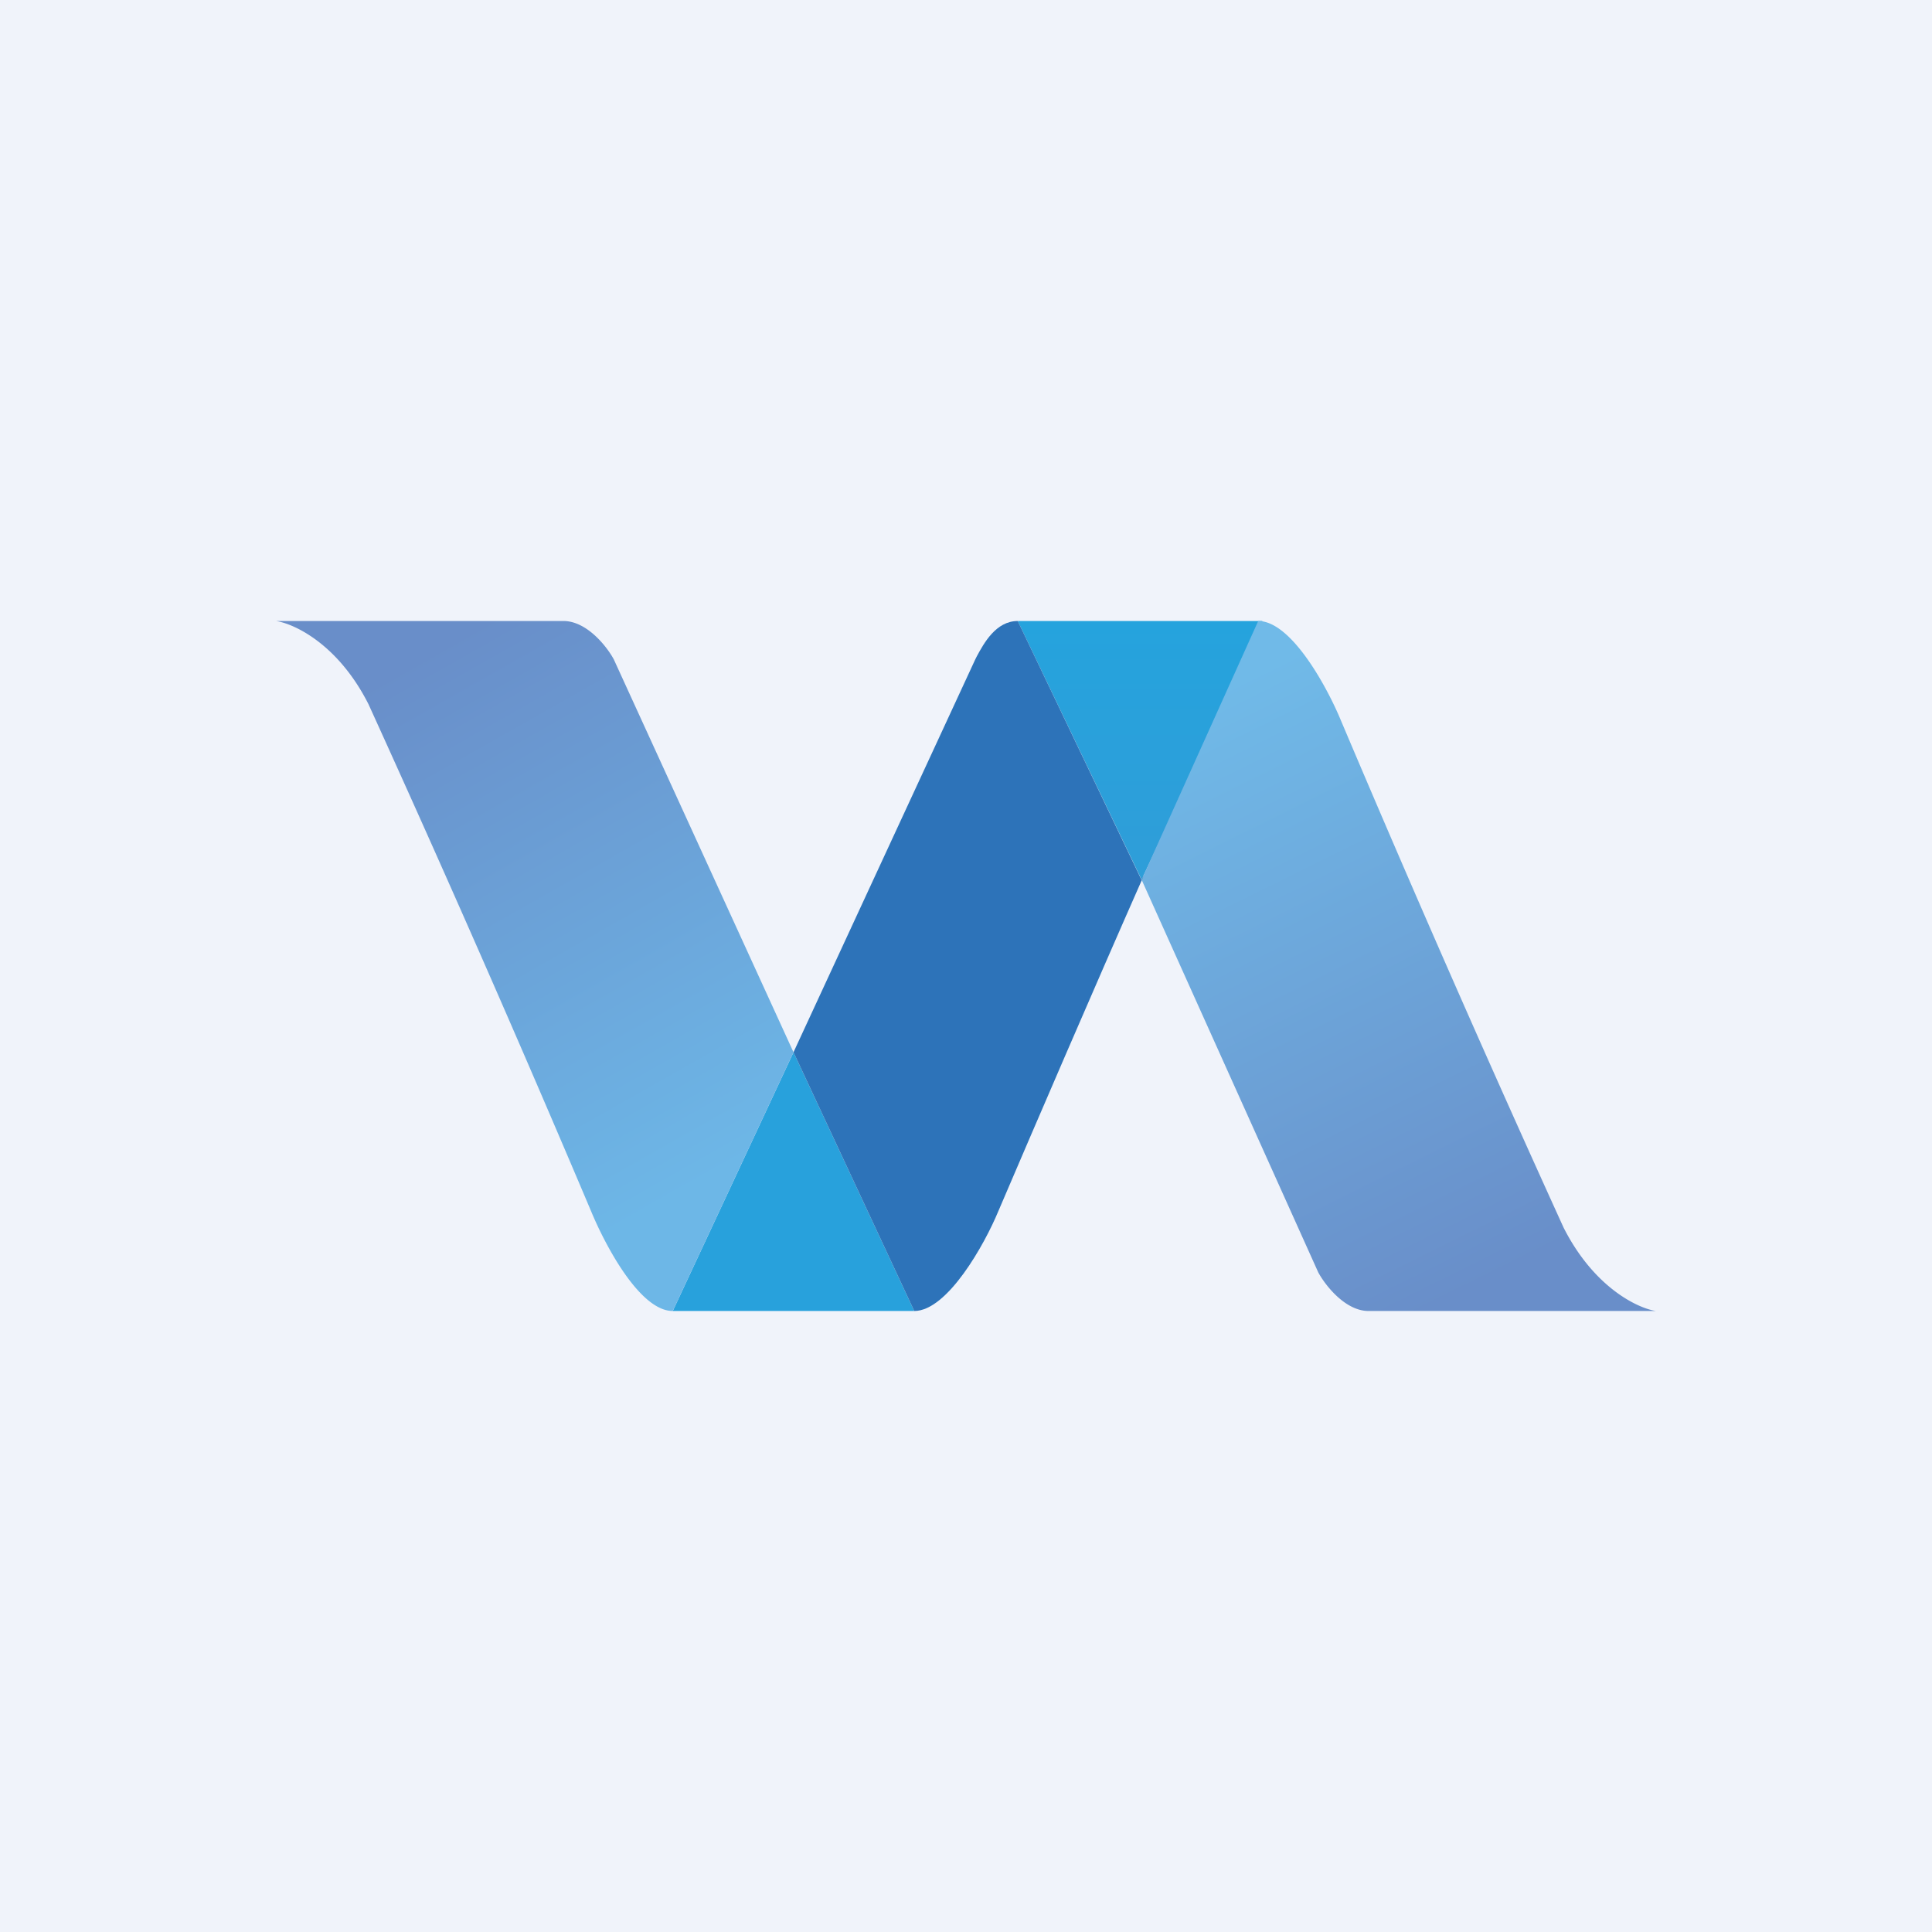<!-- by Wealthyhood --><svg xmlns="http://www.w3.org/2000/svg" width="56" height="56" viewBox="0 0 56 56"><path fill="#F0F3FA" d="M0 0h56v56H0z"/><path d="M26.5 38h-7l3.5-7.5 3.5 7.5z" fill="#28A1DC"/><path d="M36.6 18h-7.1l3.59 7.5 3.5-7.5z" fill="url(#ak1nwhfsw)"/><path d="M10.68 20.41C9.8 18.67 8.53 18.08 8 18h8.33c.68 0 1.26.74 1.46 1.11L23 30.5 19.5 38c-.96 0-1.97-1.93-2.37-2.9a600.61 600.61 0 0 0-6.45-14.69z" fill="url(#bk1nwhfsw)"/><path d="M45.32 35.58c.88 1.74 2.15 2.34 2.68 2.42h-8.33c-.68 0-1.26-.75-1.46-1.12L33.09 25.5l3.38-7.5c.96 0 2 1.92 2.4 2.89a600.61 600.61 0 0 0 6.45 14.69z" fill="url(#ck1nwhfsw)"/><path d="M33.13 25.41l-.04.1L29.5 18h0c-.63 0-.98.64-1.19 1.03l-.04.08L23 30.5l3.5 7.5c.96 0 2.04-1.93 2.44-2.9 1.04-2.43 2.76-6.43 4.2-9.69z" fill="#2D73B9"/><defs><linearGradient id="ak1nwhfsw" x1="33.11" y1="25.5" x2="33.11" y2="18" gradientUnits="userSpaceOnUse"><stop offset=".12" stop-color="#2E9ED9"/><stop offset="1" stop-color="#25A3DD"/></linearGradient><linearGradient id="bk1nwhfsw" x1="12.56" y1="18.81" x2="21.09" y2="33.87" gradientUnits="userSpaceOnUse"><stop stop-color="#698EC9"/><stop offset="1" stop-color="#6DB7E7"/></linearGradient><linearGradient id="ck1nwhfsw" x1="43.12" y1="37.14" x2="34.75" y2="20.25" gradientUnits="userSpaceOnUse"><stop stop-color="#698EC9"/><stop offset="1" stop-color="#70BAE8"/></linearGradient></defs></svg>